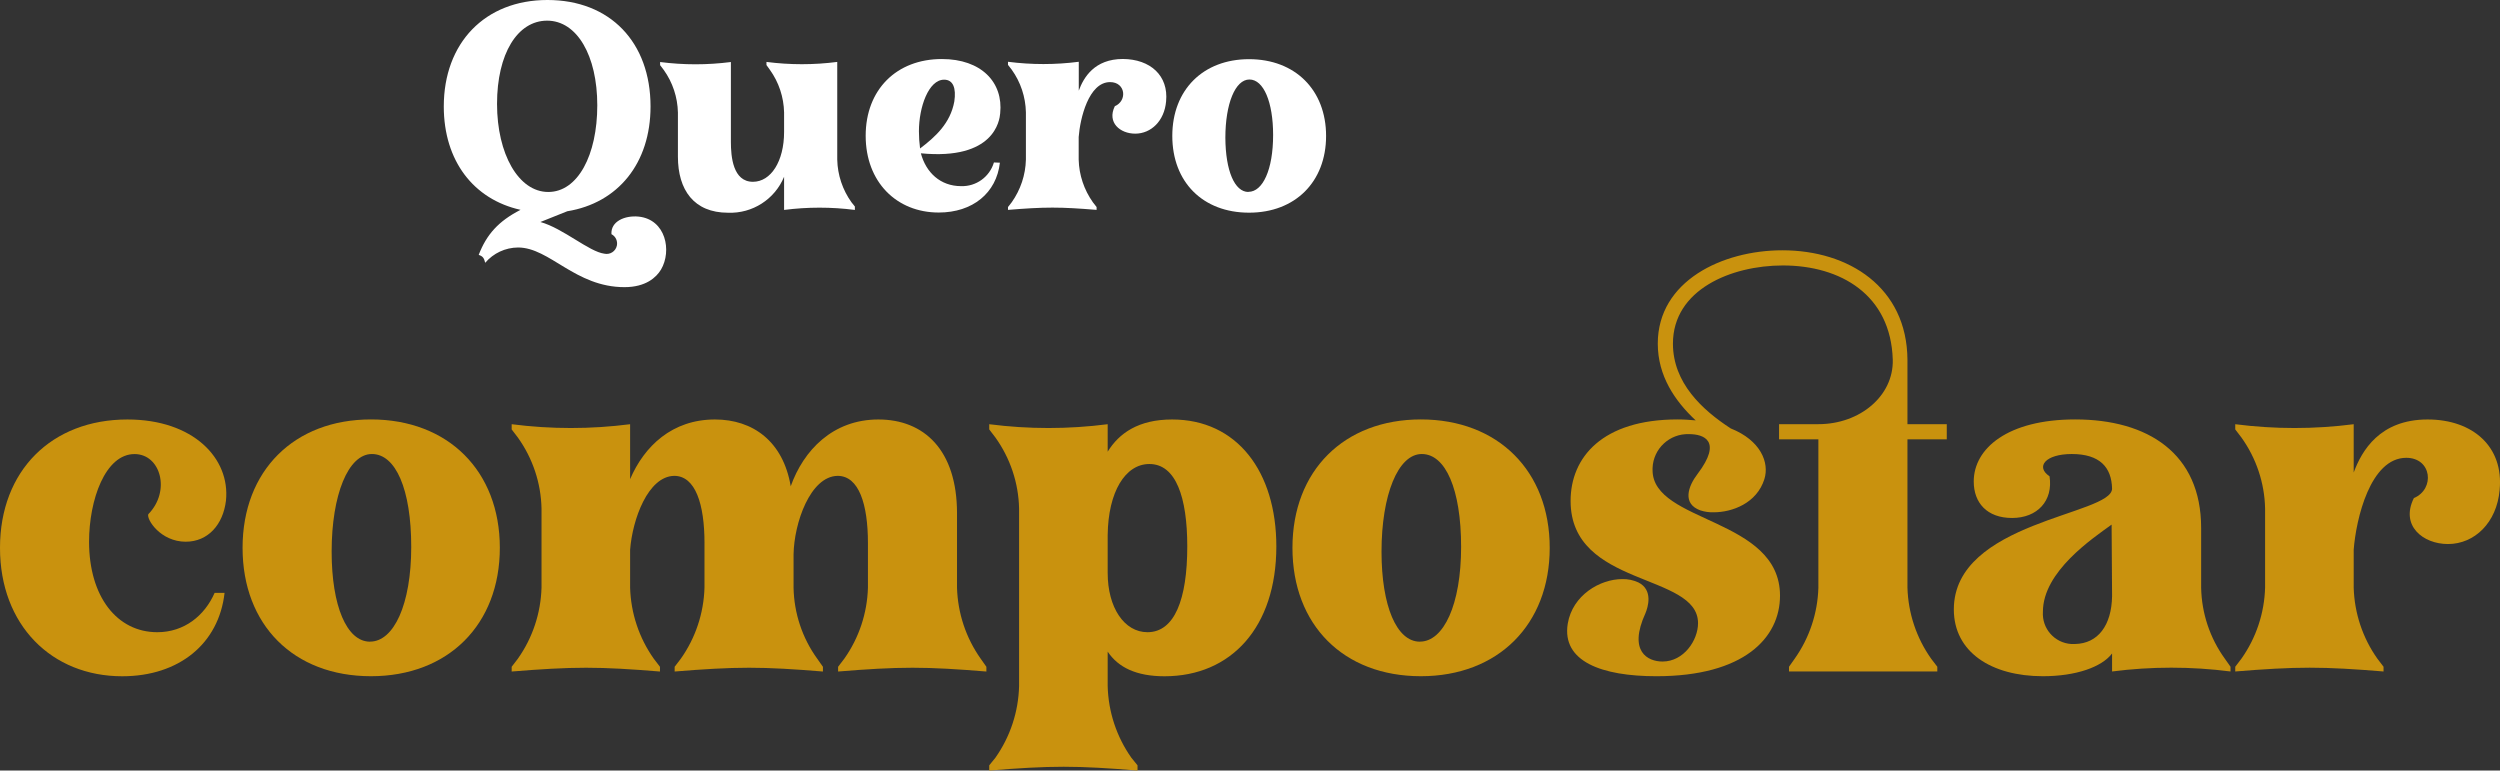 <?xml version="1.0" encoding="UTF-8"?>
<svg xmlns="http://www.w3.org/2000/svg" id="Capa_2" viewBox="0 0 527.68 162.64">
  <rect x="0" y="0" width="527.68" height="162.64" fill="#333333" stroke="none"/>
  <defs>
    <style>.cls-1{fill:#fff;}.cls-2{fill:#c9920e;}</style>
  </defs>
  <g id="Capa_1-2">
    <path class="cls-1" d="m109.87,44.29c-9.92-2.21-16.2-10.34-16.2-21.82,0-13.39,8.67-22.47,21.88-22.47s21.76,8.91,21.76,22.47c0,12-6.87,20.38-17.57,22.12l-5.68,2.27c4.78,1.32,10.28,6.28,13.51,6.69,1.19.26,2.37-.5,2.63-1.69.21-.97-.25-1.97-1.14-2.43-.18-2.69,2.81-4,5.74-3.71,5.74.6,7.05,7.23,4.72,11.18-1,1.67-3.23,3.71-7.71,3.71-10.4,0-15.78-8.37-22.47-8.37-2.67.02-5.2,1.2-6.93,3.23-.24-1-.48-1.37-1.37-1.67,1.66-4.31,4.17-7.12,8.83-9.51Zm5.86-3.77c6.22,0,10.34-7.77,10.34-18.29s-4.3-17.87-10.58-17.87-10.58,7-10.58,17.57,4.54,18.59,10.81,18.59h0Z"></path>
    <path class="cls-1" d="m139.33,13.75v-.66c4.96.64,9.98.64,14.94,0v16.85c0,3.11.42,8.43,4.66,8.43,3.77,0,6.57-4.3,6.57-10.52v-4.12c-.07-3.23-1.11-6.37-3-9l-.72-1v-.66c4.96.64,9.98.64,14.94,0v20.62c.07,3.23,1.12,6.37,3,9l.72.9v.72c-4.96-.64-9.98-.64-14.94,0v-7c-1.96,4.76-6.69,7.79-11.83,7.59-7.23,0-10.58-4.84-10.58-11.83v-9.32c-.07-3.23-1.11-6.37-3-9l-.76-1Z"></path>
    <path class="cls-1" d="m211.05,34.34c-.72,6.39-5.74,10.52-12.91,10.52-8.91,0-15.42-6.46-15.42-16.2s6.51-16.2,16.08-16.2c8.31,0,13,4.9,12.31,11.47-.12,1.49-1.25,9.92-16.74,8.43,1.08,4.06,4.12,6.93,8.49,6.93,3.18.1,6.02-1.95,6.93-5l1.26.05Zm-16.85-3c3.23-2.45,6.4-5.32,7.23-9.92.42-2.81-.24-4.6-2.15-4.6-3.29,0-5.32,5.8-5.32,10.88,0,1.22.08,2.43.24,3.64Z"></path>
    <path class="cls-1" d="m246.13,21.4c-.36,4.13-3.17,6.81-6.52,6.81-3.17,0-6-2.33-4.3-5.8,2.69-1.14,2.27-5.08-1-5.08-4.54,0-6.34,7.71-6.63,11.59v4.78c.08,3.23,1.13,6.36,3,9l.78,1v.6c-3.65-.3-6.51-.48-9.32-.48s-5.74.18-9.38.48v-.6l.78-1c1.87-2.64,2.92-5.77,3-9v-10c-.07-3.23-1.11-6.37-3-9l-.78-1v-.66c4.96.64,9.98.64,14.94,0v6.1c1-2.75,3.29-6.69,9.32-6.69,5.77.04,9.65,3.51,9.11,8.95Z"></path>
    <path class="cls-1" d="m263.64,12.49c9.74,0,16.26,6.51,16.26,16.2s-6.52,16.2-16.26,16.2-16.2-6.46-16.2-16.2,6.52-16.2,16.2-16.2Zm-.12,28c3,0,5.2-4.66,5.2-12,0-6.93-2-11.71-5-11.71s-5.08,5.14-5.08,12.31c.04,6.95,1.95,11.43,4.87,11.43v-.03Z"></path>
    <path class="cls-2" d="m47.4,125.14c-1.2,10.7-9.6,17.6-21.6,17.6-14.9,0-25.8-10.8-25.8-27.1s10.9-27.1,26.9-27.1c13.9,0,21.7,8.2,20.8,17.1-.6,5.1-3.8,8.7-8.5,8.7-5.3,0-8.3-4.7-7.9-5.8,4.8-4.9,2.6-12.7-2.9-12.7-6.2,0-9.6,9.7-9.6,18.5,0,11.6,5.9,19.1,14.4,19.1,5.7,0,10-3.5,12.1-8.3h2.1Z"></path>
    <path class="cls-2" d="m78.3,88.53c16.3,0,27.2,10.9,27.2,27.1s-10.9,27.1-27.2,27.1-27.1-10.8-27.1-27.1,10.9-27.1,27.1-27.1Zm-.2,46.9c5,0,8.7-7.8,8.7-20s-3.3-19.6-8.3-19.6-8.5,8.6-8.5,20.6c0,11.51,3.2,19.01,8.1,19.01h0Z"></path>
    <path class="cls-2" d="m148.7,114.64c0-8.2-1.9-14.2-6.4-14.2-5.5.1-8.8,9.1-9.3,15.6v8c.15,5.38,1.89,10.61,5,15l1.3,1.7v1c-6.1-.5-10.9-.8-15.6-.8s-9.6.3-15.7.8v-1l1.3-1.7c3.11-4.39,4.85-9.62,5-15v-16.7c-.11-5.39-1.86-10.62-5-15l-1.3-1.7v-1.1c8.3,1.07,16.7,1.07,25,0v11.6c3-7,8.9-12.6,17.9-12.6,8,0,14.4,4.6,16,14.1,2.7-7.6,8.9-14.1,18.5-14.1s16.6,6.4,16.6,19.8v15.7c.15,5.38,1.89,10.61,5,15l1.2,1.7v1c-6.1-.5-10.9-.8-15.6-.8s-9.6.3-15.7.8v-1l1.3-1.7c3.11-4.39,4.85-9.62,5-15v-9.4c0-8.2-1.9-14.2-6.4-14.2-5.8.1-9.2,10-9.3,16.6v7c.1,5.39,1.84,10.63,5,15l1.2,1.7v1c-6.1-.5-10.9-.8-15.6-.8s-9.6.3-15.7.8v-1l1.3-1.7c3.11-4.39,4.85-9.62,5-15v-9.4Z"></path>
    <path class="cls-2" d="m240.1,161.54v1.1c-6.1-.5-10.9-.8-15.6-.8s-9.6.3-15.7.8v-1.1l1.3-1.6c3.12-4.43,4.86-9.68,5-15.1v-37.5c-.11-5.39-1.86-10.62-5-15l-1.3-1.7v-1.1c8.3,1.07,16.7,1.07,25,0v5.8c2.4-3.9,6.5-6.8,13.6-6.8,13.7,0,22,11,22,26.8,0,17-9.5,27.4-23.6,27.4-6,0-9.8-1.9-12-5.2v7.3c.14,5.42,1.88,10.67,5,15.1l1.3,1.6Zm-6.3-40.6c0,7.3,3.5,12.5,8.4,12.5,5.7,0,8.4-6.9,8.4-18.1,0-10.4-2.4-17.4-8-17.4-5.1,0-8.7,5.9-8.8,15v8Z"></path>
    <path class="cls-2" d="m299.9,88.53c16.3,0,27.2,10.9,27.2,27.1s-10.9,27.1-27.2,27.1-27.1-10.8-27.1-27.1,10.9-27.1,27.1-27.1Zm-.2,46.9c5,0,8.7-7.8,8.7-20s-3.3-19.6-8.3-19.6-8.5,8.6-8.5,20.6c0,11.51,3.2,19.01,8.1,19.01h0Z"></path>
    <path class="cls-2" d="m331.51,105.73c0-9.2,6.7-17.2,22.6-17.2,1.4,0,2.6.1,3.8.2-4.4-4.1-8-9.4-8-16.2,0-13.2,13.6-19.7,26.3-19.7,14,0,26.3,7.8,26.4,23.1v13.6h8.3v3.2h-8.3v31.3c.15,5.38,1.89,10.61,5,15l1.3,1.7v1h-31.3v-1l1.2-1.7c3.11-4.39,4.85-9.62,5-15v-31.3h-8.3v-3.2h8.3c8.8,0,15.9-6,15.7-13.6-.4-13.7-11-19.9-23.2-19.9-10.9,0-23.2,5.1-23.2,16.5,0,8.3,6.2,14,12.2,17.9,6.3,2.5,8.2,7.2,7.1,10.7-1.6,5.1-6.8,7-10.7,7-.95.03-1.9-.11-2.8-.4-3.9-1.4-2.6-5.1-.6-7.7,5.3-7,1.3-8.4-1.8-8.4-4.11-.14-7.55,3.07-7.7,7.17,0,.14,0,.28,0,.43,0,11.2,26.9,10,26.9,26.5,0,8.9-7.6,17-26.1,17-11.5,0-20-3.1-18.7-11.1,1-6,6.8-9.4,11.5-9.4,1.17-.03,2.33.21,3.4.7,3.2,1.6,2,5.3,1.5,6.5-3.7,8.1.5,10.2,3.6,10.2,4.5,0,7.5-4.5,7.5-8.1-.01-10.69-26.9-7.49-26.9-25.8Z"></path>
    <path class="cls-2" d="m437.3,95.83c-5.6,0-7.7,2.7-4.7,4.7.8,5.2-2.6,8.8-7.9,8.8s-8.1-3.2-8.1-7.7c0-7,7.2-13.1,21.4-13.1,15.4,0,26.6,7.2,26.6,22.9v12.6c.1,5.39,1.84,10.63,5,15l1.2,1.7v1c-8.3-1.07-16.7-1.07-25,0v-3.8c-2.2,2.9-7.7,4.8-14.6,4.8-10.9,0-18.8-5.1-18.8-14.1,0-18.6,33.4-19.9,33.4-25.5-.1-4.5-2.6-7.3-8.5-7.3Zm8.4,14.9c-4,2.9-14.5,9.9-14.5,18.4-.23,3.53,2.45,6.57,5.97,6.8.28.02.55.02.83,0,4.8-.1,7.7-3.9,7.8-10.1l-.1-15.1Z"></path>
    <path class="cls-2" d="m527.6,103.43c-.6,6.9-5.3,11.4-10.9,11.4-5.3,0-10.1-3.9-7.2-9.7,4.5-1.9,3.8-8.5-1.6-8.5-7.6,0-10.6,12.9-11.1,19.4v8c.15,5.38,1.89,10.61,5,15l1.3,1.7v1c-6.1-.5-10.9-.8-15.6-.8s-9.6.3-15.7.8v-1l1.3-1.7c3.11-4.39,4.85-9.62,5-15v-16.69c-.11-5.39-1.86-10.62-5-15l-1.3-1.7v-1.1c8.3,1.07,16.7,1.07,25,0v10.2c1.7-4.6,5.5-11.2,15.6-11.2,9.6,0,16.11,5.8,15.2,14.89Z"></path>
  </g>
</svg>
